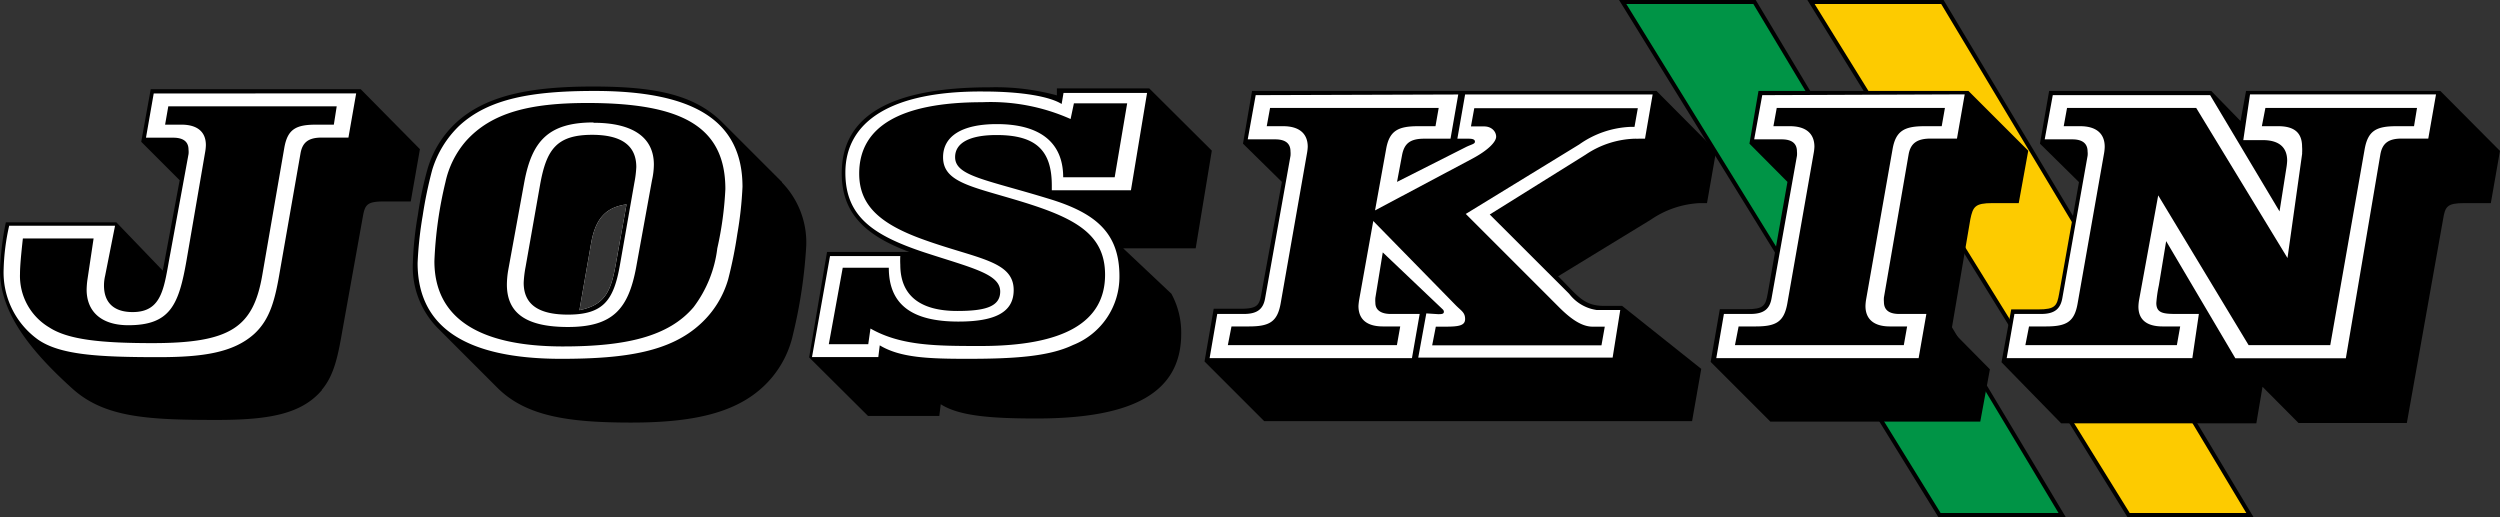 <svg xmlns="http://www.w3.org/2000/svg" viewBox="0 0 226.23 46.79"><rect x="0" y="0" width="226.23" height="46.79" fill="#333333" stroke="none"/><defs><style>.cls-1{fill:#fdcb00;}.cls-2{fill:none;stroke:#000;stroke-width:0.37px;}.cls-3{fill:#009446;}.cls-4{fill:#fff;}</style></defs><g id="Ebene_2" data-name="Ebene 2"><g id="Ebene_1-2" data-name="Ebene 1"><g id="layer1"><path id="path146" class="cls-1" d="M192.62,46.61,163.88.18h11.89L203.6,46.61Z"/><path id="path158" class="cls-2" d="M192.62,46.61,163.88.18h11.89L203.6,46.61Z"/><path id="path162" class="cls-3" d="M175.51,46.61,146.84.18h11.93l27.84,46.43Z"/><path id="path174" class="cls-2" d="M175.51,46.61,146.84.18h11.93l27.84,46.43Z"/><path id="path186" d="M29.14,35.29C27.26,37.51,24.24,38,19.61,38c-6.16,0-10.1-.2-13-2.78C2.15,31.22,0,27.9,0,24.46a25.42,25.42,0,0,1,.53-4.34h10l4.2,4.37,1.53-8.18-3.48-3.48.86-4.76h19L38,13.5l-.83,4.73H34.74c-1.59,0-1.72.33-1.92,1.46L31,29.82c-.4,2.29-.73,4.11-1.89,5.47"/><path id="path190" class="cls-4" d="M13.91,8.46l-.7,4h2.46c.92,0,1.39.36,1.39,1.09a1.74,1.74,0,0,1,0,.4l-1.65,9c-.57,3-.67,5.29-3.41,5.29-1.66,0-2.59-.82-2.59-2.41a3.9,3.9,0,0,1,.1-.86l.9-4.54H.83a20,20,0,0,0-.5,3.91,7.48,7.48,0,0,0,3.11,6.39c2,1.39,5.47,1.59,10.9,1.59,4,0,6.76-.4,8.65-2.09,1.49-1.36,1.92-3.21,2.35-5.76l1.85-10.57c.17-1,.7-1.45,1.92-1.45h2.42l.7-4Z"/><path id="path194" d="M28.61,11.28c-1.82,0-2.58.4-2.88,2.08l-2,11.56c-.82,4.71-2.88,6.13-9.93,6.13-4.61,0-7.62-.3-9.34-1.42a5.41,5.41,0,0,1-2.65-4.84c0-.69.1-1.76.26-3.21h6.4l-.57,3.81a7.54,7.54,0,0,0-.06.82c0,2,1.35,3.22,3.77,3.22,3.81,0,4.57-1.86,5.27-5.87l1.69-9.83a4.07,4.07,0,0,0,.06-.6c0-1.19-.76-1.85-2.22-1.85H14.94l.29-1.66H30.47l-.26,1.66Z"/><path id="path198" d="M55.71,24c-.44,2.42-1,3.61-3.28,4.07L53.49,22c.39-2.18,1.29-3.24,3.21-3.51Zm15.06-7.52-5.43-5.43C62.76,8.5,59.12,7.83,53.65,7.83c-5.66,0-9.64.8-12.32,3.22a9.22,9.22,0,0,0-2.65,4.27,32,32,0,0,0-.86,4.1,30.52,30.52,0,0,0-.46,4.38,7.88,7.88,0,0,0,2.25,5.89l5.4,5.4c2.58,2.58,6.42,3.15,12.12,3.15,6,0,10-1,12.55-3.88a9.15,9.15,0,0,0,2.09-4.14,44.76,44.76,0,0,0,1.19-8,7.8,7.8,0,0,0-2.19-5.7"/><path id="path202" class="cls-4" d="M55.71,24c-.44,2.42-1,3.61-3.28,4.07L53.49,22c.39-2.18,1.29-3.24,3.21-3.51ZM53.78,8.23c-5.66,0-9.57.7-12.22,3.15a9.25,9.25,0,0,0-2.45,4,38.18,38.18,0,0,0-.86,4.14,33.52,33.52,0,0,0-.46,4.28c0,5.79,4.34,8.67,13,8.67,5.9,0,9.9-.66,12.62-3.18a8.74,8.74,0,0,0,2.48-4,39.51,39.51,0,0,0,.83-4.11,33.57,33.57,0,0,0,.47-4.27c0-6-4.41-8.68-13.39-8.68"/><path id="path206" d="M55.71,24c-.44,2.42-1,3.61-3.28,4.07L53.49,22c.39-2.18,1.29-3.24,3.21-3.51ZM53.16,9.32c-5.2,0-8.68.86-11,3.45a8.39,8.39,0,0,0-1.85,3.71,36.41,36.41,0,0,0-1,7.15c0,5.07,3.91,7.72,11.63,7.72,5.73,0,9.57-.9,11.82-3.55a11,11,0,0,0,2.15-5.33,31,31,0,0,0,.73-5.36c0-5.7-4-7.79-12.48-7.79"/><path id="path210" class="cls-4" d="M55.71,24c-.44,2.42-1,3.61-3.28,4.07L53.49,22c.39-2.18,1.29-3.24,3.21-3.51Zm-2-12.92c-4.08,0-5.57,1.69-6.26,5.37L46,24.39a8,8,0,0,0-.13,1.36c0,2.62,1.78,3.84,5.53,3.84,4.07,0,5.46-1.65,6.16-5.36L59,16.31a6.63,6.63,0,0,0,.17-1.42c0-2.42-1.85-3.78-5.46-3.78"/><path id="path214" d="M55.71,24c-.44,2.42-1,3.61-3.28,4.07L53.49,22c.39-2.18,1.29-3.24,3.21-3.51ZM53.59,12.2c-3.22,0-4.14,1.33-4.71,4.48l-1.32,7.48a9.89,9.89,0,0,0-.17,1.43c0,1.95,1.33,2.88,4,2.88,3.21,0,4.14-1.3,4.7-4.44l1.32-7.52a9.62,9.62,0,0,0,.17-1.39q0-2.92-4-2.92"/><path id="path218" d="M108.19,22.47h-6.55L106,26.58a7.34,7.34,0,0,1,.89,3.61c0,5.33-4.34,7.68-13.11,7.68-4.14,0-7-.23-8.65-1.29L85,37.64H78.55l-5.33-5.3,1.62-9.54h7.45c-4.2-1.55-6.12-3.67-6.12-7.12,0-5.23,4.47-7.78,13.41-7.78a21.08,21.08,0,0,1,6.06.73V8H104l5.66,5.63-1.46,8.84Z"/><path id="path222" class="cls-4" d="M87.49,32.47c4.21,0,7.39-.19,9.61-1.25A6.63,6.63,0,0,0,101.3,25c0-3.88-2.08-5.7-6.35-7-5.73-1.76-8.52-2.06-8.52-3.78,0-1.26,1.26-2,3.75-2,3.54,0,5,1.36,5,4.57v.43h7.16l1.46-8.81H96.24l-.17,1c-1-.63-3.41-1.13-7.12-1.13C80.64,8.23,76.5,11,76.5,15.62c0,3.94,2.45,5.66,7.15,7.22,4.34,1.42,6.86,1.95,6.86,3.54,0,1.36-1.33,1.76-3.88,1.76-3.41,0-5.16-1.43-5.16-4.18a7.22,7.22,0,0,1,0-.79H75.11l-1.63,9.14h6l.13-1.06c1.85,1.12,4.4,1.22,7.91,1.22"/><path id="path226" d="M78.55,31.15H75l1.26-6.92h4.17c0,3.31,2.06,4.87,6.3,4.87,3.37,0,5-.87,5-2.85,0-2.65-3.28-2.82-8.08-4.54-4-1.42-5.9-3.11-5.9-6,0-4.24,3.71-6.46,11.13-6.46a17.75,17.75,0,0,1,8,1.52l.3-1.42H102l-1.13,6.69H96.21c0-3.12-2.06-4.81-6-4.81-3.18,0-4.87,1.1-4.87,3,0,2.18,2.39,2.61,6.39,3.8C97,19.59,100,21,100,24.86q0,6.45-11.23,6.45c-4,0-7.22,0-10-1.58l-.2,1.42Z"/><path id="path230" d="M155.3,13.64l-.83,4.74c-.36,0-.6,0-.66,0a8.56,8.56,0,0,0-4.41,1.49L141,25c1.75,1.72,2.25,2.68,4.17,2.68h1.62l7.16,5.7-.83,4.73H114.4l-5.4-5.4.83-4.77h2.41c1.59,0,1.73-.33,1.92-1.45L116,16.46,112.48,13l.82-4.77h36.6l5.4,5.43Z"/><path id="path242" d="M183.54,13.64l-.86,4.74H180.3c-1.59,0-1.76.33-2,1.46L176.59,29.9l3.48,3.52-.87,4.73h-19l-5.4-5.4.83-4.77h2.41c1.59,0,1.73-.33,1.93-1.45l1.78-10.07L158.31,13l.82-4.77h19Z"/><path id="path246" d="M226.23,13.64l-.83,4.74H223c-1.59,0-1.73.33-1.92,1.46l-3.28,18.44H208L204.74,35l-.56,3.31H186.52l-5.4-5.53L182,28h2.42c1.59,0,1.72-.33,1.92-1.45l1.79-10.07L184.6,13l.83-4.77H200.1l2.65,2.72.5-2.72h17.58l5.4,5.43Z"/><path id="path258" class="cls-4" d="M113.63,8.61l-.72,4h2.48c.93,0,1.39.37,1.39,1.1a2.15,2.15,0,0,1,0,.39l-2.29,12.85c-.16,1-.69,1.46-1.92,1.46h-2.42l-.69,4h18.31l.7-4h-2.62c-.89,0-1.39-.36-1.39-1a2.76,2.76,0,0,1,0-.46l.67-4.11L130.56,28a.3.3,0,0,1,.1.2c0,.19-.13.23-.5.23l-1.09-.07-.73,4h17.59l.69-4.31h-2.15A3.81,3.81,0,0,1,142,26.59l-7.19-7.18L143.48,14A8.38,8.38,0,0,1,148,12.55a1.89,1.89,0,0,0,.29,0h.57l.69-4H132.58l-.7,4h1c.39,0,.59.07.59.27s-.26.23-.76.46l-6.29,3.18.46-2.45c.2-1,.7-1.46,2-1.46h2.38l.7-4Z"/><path id="path262" class="cls-4" d="M159.47,8.61l-.73,4h2.48c.93,0,1.39.37,1.39,1.1a2.15,2.15,0,0,1,0,.39l-2.29,12.85c-.16,1-.69,1.46-1.92,1.46H156l-.69,4h18.31l.7-4h-2.45c-.93,0-1.39-.36-1.39-1.09a2.31,2.31,0,0,1,0-.4L172.71,14c.17-1,.73-1.46,2-1.46h2.38l.7-4Z"/><path id="path266" d="M128.34,11.42c-1.82,0-2.62.4-2.91,2.09l-1,5.53,8.78-4.67c1.49-.79,2.18-1.55,2.18-2s-.39-.93-1.09-.93h-1.19l.3-1.65h14.8l-.3,1.69h-.36a8.63,8.63,0,0,0-4.64,1.59l-10.27,6.29,8.48,8.48c1.1,1.09,2.06,1.72,3,1.72h1.1l-.3,1.69H129.6l.33-1.69h.86c1.23,0,1.79-.1,1.79-.69s-.33-.73-.83-1.23L124.27,20,123,27.09a5.3,5.3,0,0,0-.07.6c0,1.22.77,1.85,2.22,1.85h1.56l-.3,1.69h-15.3l.33-1.69H113c1.86,0,2.59-.4,2.89-2.09l2.38-13.57a4.09,4.09,0,0,0,.07-.6c0-1.19-.77-1.86-2.22-1.86h-1.49l.3-1.65h15.26l-.29,1.65Z"/><path id="path270" d="M174.17,11.42c-1.82,0-2.62.4-2.91,2.09l-2.39,13.58a4.07,4.07,0,0,0-.06.6c0,1.19.76,1.85,2.21,1.85h1.56l-.3,1.69H157l.33-1.69h1.53c1.85,0,2.58-.4,2.88-2.09l2.38-13.57a4.09,4.09,0,0,0,.07-.6c0-1.19-.76-1.86-2.22-1.86h-1.49l.3-1.65H176l-.29,1.65Z"/><path id="path274" class="cls-4" d="M200,8.61H185.76l-.73,4h2.49c.92,0,1.39.37,1.39,1.1a1.63,1.63,0,0,1,0,.39l-2.28,12.85c-.17,1-.7,1.46-1.92,1.46h-2.42l-.7,4h16.8l.59-4h-2c-1.22,0-1.85-.07-1.85-1a11.61,11.61,0,0,1,.23-1.59l.66-4,6.26,10.6h10L215.4,14c.17-1,.7-1.46,1.92-1.46h2.42l.7-4H203.61L203,12.68h1.76c1.45,0,2.21.63,2.21,1.86a5.11,5.11,0,0,1-.06.59l-.63,4L200,8.61Z"/><path id="path278" d="M208.32,13.88a4,4,0,0,0,0-.6c0-1.26-.7-1.86-2.15-1.86h-1.49L205,9.77h13.72l-.27,1.65h-1.59c-1.82,0-2.58.4-2.88,2.09l-3.11,17.72h-7.39L195.3,17.68l-1.72,9.41a4,4,0,0,0-.07.66c0,1.16.73,1.79,2.19,1.79h1.59l-.3,1.69H183.28l.33-1.69h1.52c1.86,0,2.59-.4,2.88-2.09l2.39-13.57a4.07,4.07,0,0,0,.06-.6c0-1.19-.76-1.86-2.22-1.86h-1.49l.3-1.65h11.69L207,23.35l1.33-9.47Z"/></g></g></g></svg>